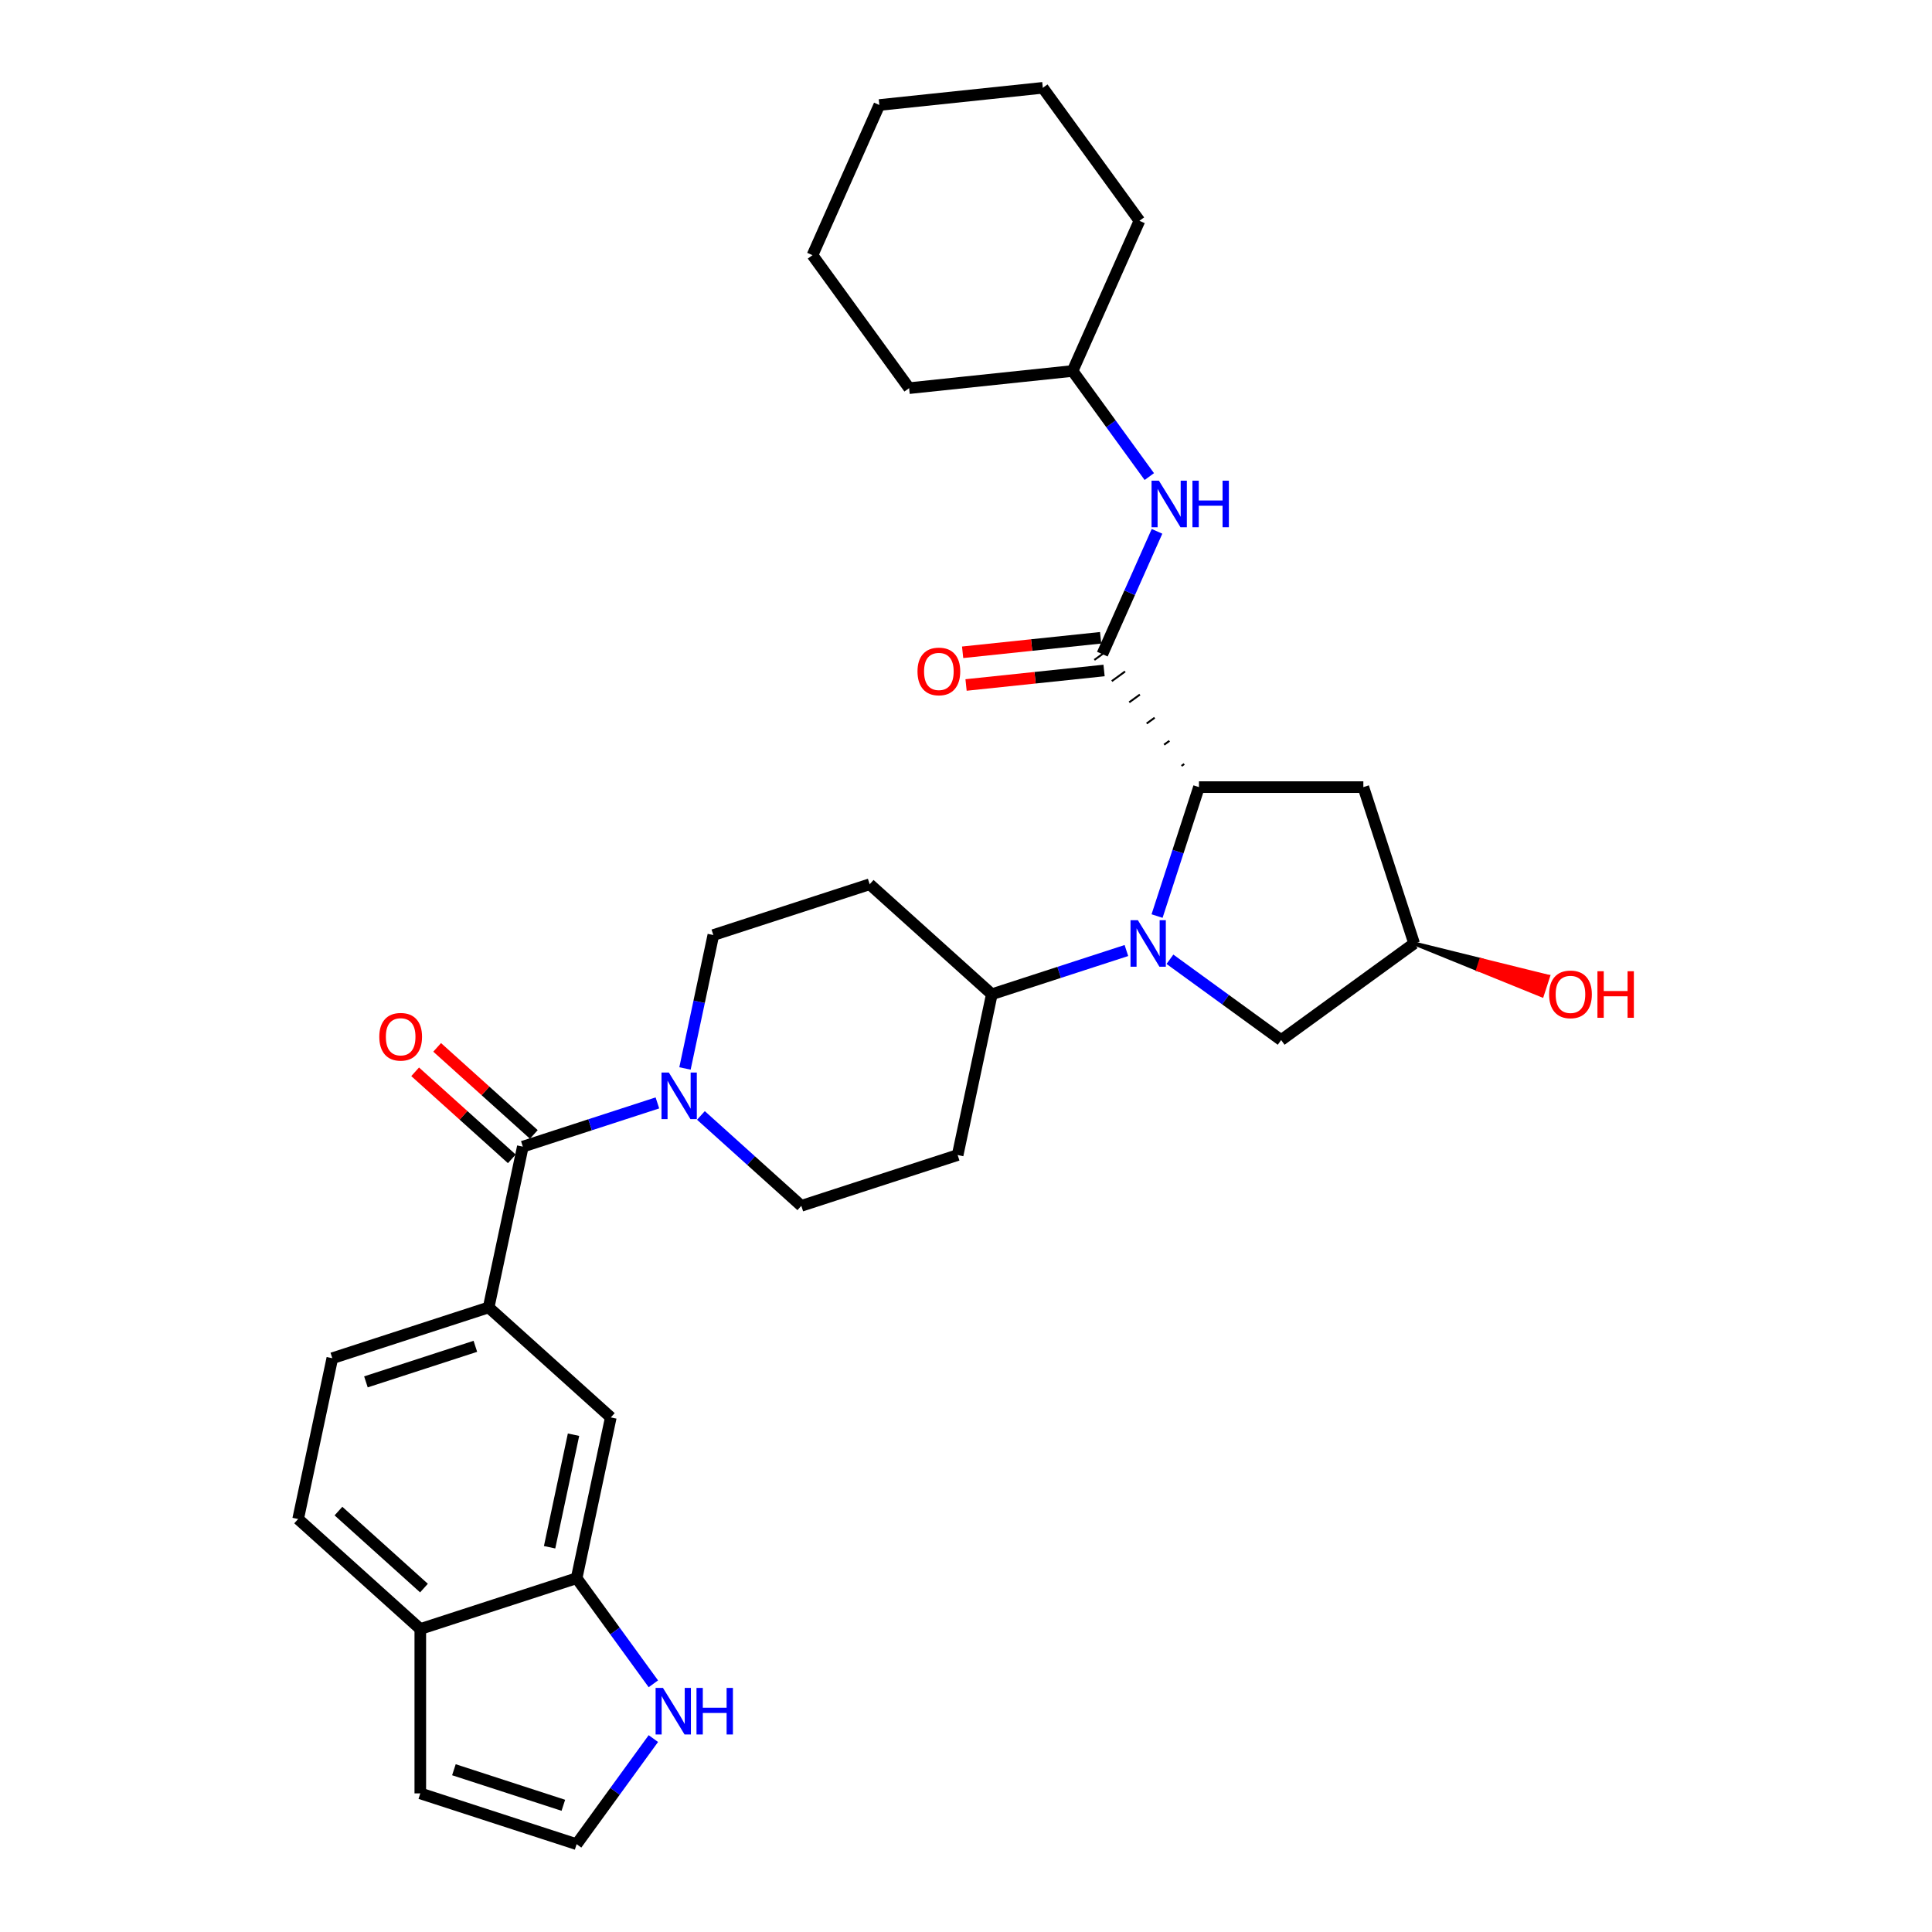 <?xml version='1.0' encoding='iso-8859-1'?>
<svg version='1.1' baseProfile='full'
              xmlns='http://www.w3.org/2000/svg'
                      xmlns:rdkit='http://www.rdkit.org/xml'
                      xmlns:xlink='http://www.w3.org/1999/xlink'
                  xml:space='preserve'
width='1000px' height='1000px' viewBox='0 0 1000 1000'>
<!-- END OF HEADER -->
<rect style='opacity:1.0;fill:#FFFFFF;stroke:none' width='1000' height='1000' x='0' y='0'> </rect>
<path class='bond-0' d='M 598.896,474.155 L 609.739,440.783' style='fill:none;fill-rule:evenodd;stroke:#0000FF;stroke-width:6px;stroke-linecap:butt;stroke-linejoin:miter;stroke-opacity:1' />
<path class='bond-0' d='M 609.739,440.783 L 620.582,407.411' style='fill:none;fill-rule:evenodd;stroke:#000000;stroke-width:6px;stroke-linecap:butt;stroke-linejoin:miter;stroke-opacity:1' />
<path class='bond-7' d='M 583.025,491.99 L 548.198,503.306' style='fill:none;fill-rule:evenodd;stroke:#0000FF;stroke-width:6px;stroke-linecap:butt;stroke-linejoin:miter;stroke-opacity:1' />
<path class='bond-7' d='M 548.198,503.306 L 513.371,514.622' style='fill:none;fill-rule:evenodd;stroke:#000000;stroke-width:6px;stroke-linecap:butt;stroke-linejoin:miter;stroke-opacity:1' />
<path class='bond-11' d='M 605.555,496.514 L 634.339,517.427' style='fill:none;fill-rule:evenodd;stroke:#0000FF;stroke-width:6px;stroke-linecap:butt;stroke-linejoin:miter;stroke-opacity:1' />
<path class='bond-11' d='M 634.339,517.427 L 663.124,538.34' style='fill:none;fill-rule:evenodd;stroke:#000000;stroke-width:6px;stroke-linecap:butt;stroke-linejoin:miter;stroke-opacity:1' />
<path class='bond-1' d='M 612.935,395.438 L 611.559,396.438' style='fill:none;fill-rule:evenodd;stroke:#000000;stroke-width:1.0px;stroke-linecap:butt;stroke-linejoin:miter;stroke-opacity:1' />
<path class='bond-1' d='M 605.288,383.466 L 602.535,385.466' style='fill:none;fill-rule:evenodd;stroke:#000000;stroke-width:1.0px;stroke-linecap:butt;stroke-linejoin:miter;stroke-opacity:1' />
<path class='bond-1' d='M 597.642,371.493 L 593.512,374.494' style='fill:none;fill-rule:evenodd;stroke:#000000;stroke-width:1.0px;stroke-linecap:butt;stroke-linejoin:miter;stroke-opacity:1' />
<path class='bond-1' d='M 589.995,359.521 L 584.488,363.522' style='fill:none;fill-rule:evenodd;stroke:#000000;stroke-width:1.0px;stroke-linecap:butt;stroke-linejoin:miter;stroke-opacity:1' />
<path class='bond-1' d='M 582.348,347.549 L 575.465,352.55' style='fill:none;fill-rule:evenodd;stroke:#000000;stroke-width:1.0px;stroke-linecap:butt;stroke-linejoin:miter;stroke-opacity:1' />
<path class='bond-1' d='M 574.701,335.576 L 566.441,341.578' style='fill:none;fill-rule:evenodd;stroke:#000000;stroke-width:1.0px;stroke-linecap:butt;stroke-linejoin:miter;stroke-opacity:1' />
<path class='bond-8' d='M 620.582,407.411 L 705.665,407.411' style='fill:none;fill-rule:evenodd;stroke:#000000;stroke-width:6px;stroke-linecap:butt;stroke-linejoin:miter;stroke-opacity:1' />
<path class='bond-5' d='M 570.571,338.577 L 584.719,306.801' style='fill:none;fill-rule:evenodd;stroke:#000000;stroke-width:6px;stroke-linecap:butt;stroke-linejoin:miter;stroke-opacity:1' />
<path class='bond-5' d='M 584.719,306.801 L 598.867,275.024' style='fill:none;fill-rule:evenodd;stroke:#0000FF;stroke-width:6px;stroke-linecap:butt;stroke-linejoin:miter;stroke-opacity:1' />
<path class='bond-18' d='M 569.682,330.115 L 533.967,333.869' style='fill:none;fill-rule:evenodd;stroke:#000000;stroke-width:6px;stroke-linecap:butt;stroke-linejoin:miter;stroke-opacity:1' />
<path class='bond-18' d='M 533.967,333.869 L 498.253,337.623' style='fill:none;fill-rule:evenodd;stroke:#FF0000;stroke-width:6px;stroke-linecap:butt;stroke-linejoin:miter;stroke-opacity:1' />
<path class='bond-18' d='M 571.461,347.039 L 535.746,350.792' style='fill:none;fill-rule:evenodd;stroke:#000000;stroke-width:6px;stroke-linecap:butt;stroke-linejoin:miter;stroke-opacity:1' />
<path class='bond-18' d='M 535.746,350.792 L 500.032,354.546' style='fill:none;fill-rule:evenodd;stroke:#FF0000;stroke-width:6px;stroke-linecap:butt;stroke-linejoin:miter;stroke-opacity:1' />
<path class='bond-2' d='M 270.614,593.498 L 305.441,582.182' style='fill:none;fill-rule:evenodd;stroke:#000000;stroke-width:6px;stroke-linecap:butt;stroke-linejoin:miter;stroke-opacity:1' />
<path class='bond-2' d='M 305.441,582.182 L 340.268,570.866' style='fill:none;fill-rule:evenodd;stroke:#0000FF;stroke-width:6px;stroke-linecap:butt;stroke-linejoin:miter;stroke-opacity:1' />
<path class='bond-4' d='M 270.614,593.498 L 252.924,676.722' style='fill:none;fill-rule:evenodd;stroke:#000000;stroke-width:6px;stroke-linecap:butt;stroke-linejoin:miter;stroke-opacity:1' />
<path class='bond-19' d='M 276.307,587.175 L 251.287,564.647' style='fill:none;fill-rule:evenodd;stroke:#000000;stroke-width:6px;stroke-linecap:butt;stroke-linejoin:miter;stroke-opacity:1' />
<path class='bond-19' d='M 251.287,564.647 L 226.266,542.118' style='fill:none;fill-rule:evenodd;stroke:#FF0000;stroke-width:6px;stroke-linecap:butt;stroke-linejoin:miter;stroke-opacity:1' />
<path class='bond-19' d='M 264.921,599.821 L 239.9,577.292' style='fill:none;fill-rule:evenodd;stroke:#000000;stroke-width:6px;stroke-linecap:butt;stroke-linejoin:miter;stroke-opacity:1' />
<path class='bond-19' d='M 239.9,577.292 L 214.88,554.764' style='fill:none;fill-rule:evenodd;stroke:#FF0000;stroke-width:6px;stroke-linecap:butt;stroke-linejoin:miter;stroke-opacity:1' />
<path class='bond-3' d='M 362.798,577.349 L 388.78,600.743' style='fill:none;fill-rule:evenodd;stroke:#0000FF;stroke-width:6px;stroke-linecap:butt;stroke-linejoin:miter;stroke-opacity:1' />
<path class='bond-3' d='M 388.78,600.743 L 414.762,624.138' style='fill:none;fill-rule:evenodd;stroke:#000000;stroke-width:6px;stroke-linecap:butt;stroke-linejoin:miter;stroke-opacity:1' />
<path class='bond-32' d='M 354.546,553.031 L 361.884,518.507' style='fill:none;fill-rule:evenodd;stroke:#0000FF;stroke-width:6px;stroke-linecap:butt;stroke-linejoin:miter;stroke-opacity:1' />
<path class='bond-32' d='M 361.884,518.507 L 369.223,483.982' style='fill:none;fill-rule:evenodd;stroke:#000000;stroke-width:6px;stroke-linecap:butt;stroke-linejoin:miter;stroke-opacity:1' />
<path class='bond-10' d='M 252.924,676.722 L 316.153,733.654' style='fill:none;fill-rule:evenodd;stroke:#000000;stroke-width:6px;stroke-linecap:butt;stroke-linejoin:miter;stroke-opacity:1' />
<path class='bond-22' d='M 252.924,676.722 L 172.005,703.014' style='fill:none;fill-rule:evenodd;stroke:#000000;stroke-width:6px;stroke-linecap:butt;stroke-linejoin:miter;stroke-opacity:1' />
<path class='bond-22' d='M 246.045,696.85 L 189.402,715.254' style='fill:none;fill-rule:evenodd;stroke:#000000;stroke-width:6px;stroke-linecap:butt;stroke-linejoin:miter;stroke-opacity:1' />
<path class='bond-24' d='M 594.879,246.675 L 575.023,219.345' style='fill:none;fill-rule:evenodd;stroke:#0000FF;stroke-width:6px;stroke-linecap:butt;stroke-linejoin:miter;stroke-opacity:1' />
<path class='bond-24' d='M 575.023,219.345 L 555.167,192.016' style='fill:none;fill-rule:evenodd;stroke:#000000;stroke-width:6px;stroke-linecap:butt;stroke-linejoin:miter;stroke-opacity:1' />
<path class='bond-6' d='M 298.464,816.878 L 316.153,733.654' style='fill:none;fill-rule:evenodd;stroke:#000000;stroke-width:6px;stroke-linecap:butt;stroke-linejoin:miter;stroke-opacity:1' />
<path class='bond-6' d='M 284.472,800.856 L 296.855,742.6' style='fill:none;fill-rule:evenodd;stroke:#000000;stroke-width:6px;stroke-linecap:butt;stroke-linejoin:miter;stroke-opacity:1' />
<path class='bond-9' d='M 298.464,816.878 L 318.32,844.207' style='fill:none;fill-rule:evenodd;stroke:#000000;stroke-width:6px;stroke-linecap:butt;stroke-linejoin:miter;stroke-opacity:1' />
<path class='bond-9' d='M 318.32,844.207 L 338.176,871.537' style='fill:none;fill-rule:evenodd;stroke:#0000FF;stroke-width:6px;stroke-linecap:butt;stroke-linejoin:miter;stroke-opacity:1' />
<path class='bond-34' d='M 298.464,816.878 L 217.545,843.17' style='fill:none;fill-rule:evenodd;stroke:#000000;stroke-width:6px;stroke-linecap:butt;stroke-linejoin:miter;stroke-opacity:1' />
<path class='bond-14' d='M 513.371,514.622 L 450.142,457.69' style='fill:none;fill-rule:evenodd;stroke:#000000;stroke-width:6px;stroke-linecap:butt;stroke-linejoin:miter;stroke-opacity:1' />
<path class='bond-15' d='M 513.371,514.622 L 495.681,597.846' style='fill:none;fill-rule:evenodd;stroke:#000000;stroke-width:6px;stroke-linecap:butt;stroke-linejoin:miter;stroke-opacity:1' />
<path class='bond-31' d='M 705.665,407.411 L 731.957,488.33' style='fill:none;fill-rule:evenodd;stroke:#000000;stroke-width:6px;stroke-linecap:butt;stroke-linejoin:miter;stroke-opacity:1' />
<path class='bond-12' d='M 338.176,899.887 L 318.32,927.216' style='fill:none;fill-rule:evenodd;stroke:#0000FF;stroke-width:6px;stroke-linecap:butt;stroke-linejoin:miter;stroke-opacity:1' />
<path class='bond-12' d='M 318.32,927.216 L 298.464,954.545' style='fill:none;fill-rule:evenodd;stroke:#000000;stroke-width:6px;stroke-linecap:butt;stroke-linejoin:miter;stroke-opacity:1' />
<path class='bond-20' d='M 663.124,538.34 L 731.957,488.33' style='fill:none;fill-rule:evenodd;stroke:#000000;stroke-width:6px;stroke-linecap:butt;stroke-linejoin:miter;stroke-opacity:1' />
<path class='bond-35' d='M 298.464,954.545 L 217.545,928.253' style='fill:none;fill-rule:evenodd;stroke:#000000;stroke-width:6px;stroke-linecap:butt;stroke-linejoin:miter;stroke-opacity:1' />
<path class='bond-35' d='M 291.584,934.418 L 234.941,916.013' style='fill:none;fill-rule:evenodd;stroke:#000000;stroke-width:6px;stroke-linecap:butt;stroke-linejoin:miter;stroke-opacity:1' />
<path class='bond-13' d='M 217.545,843.17 L 154.316,786.238' style='fill:none;fill-rule:evenodd;stroke:#000000;stroke-width:6px;stroke-linecap:butt;stroke-linejoin:miter;stroke-opacity:1' />
<path class='bond-13' d='M 219.447,821.984 L 175.186,782.132' style='fill:none;fill-rule:evenodd;stroke:#000000;stroke-width:6px;stroke-linecap:butt;stroke-linejoin:miter;stroke-opacity:1' />
<path class='bond-21' d='M 217.545,843.17 L 217.545,928.253' style='fill:none;fill-rule:evenodd;stroke:#000000;stroke-width:6px;stroke-linecap:butt;stroke-linejoin:miter;stroke-opacity:1' />
<path class='bond-17' d='M 450.142,457.69 L 369.223,483.982' style='fill:none;fill-rule:evenodd;stroke:#000000;stroke-width:6px;stroke-linecap:butt;stroke-linejoin:miter;stroke-opacity:1' />
<path class='bond-16' d='M 495.681,597.846 L 414.762,624.138' style='fill:none;fill-rule:evenodd;stroke:#000000;stroke-width:6px;stroke-linecap:butt;stroke-linejoin:miter;stroke-opacity:1' />
<path class='bond-25' d='M 731.957,488.33 L 765.034,501.761 L 766.612,496.906 Z' style='fill:#000000;fill-rule:evenodd;fill-opacity:1;stroke:#000000;stroke-width:2px;stroke-linecap:butt;stroke-linejoin:miter;stroke-opacity:1;' />
<path class='bond-25' d='M 765.034,501.761 L 801.266,505.482 L 798.111,515.192 Z' style='fill:#FF0000;fill-rule:evenodd;fill-opacity:1;stroke:#FF0000;stroke-width:2px;stroke-linecap:butt;stroke-linejoin:miter;stroke-opacity:1;' />
<path class='bond-25' d='M 765.034,501.761 L 766.612,496.906 L 801.266,505.482 Z' style='fill:#FF0000;fill-rule:evenodd;fill-opacity:1;stroke:#FF0000;stroke-width:2px;stroke-linecap:butt;stroke-linejoin:miter;stroke-opacity:1;' />
<path class='bond-23' d='M 172.005,703.014 L 154.316,786.238' style='fill:none;fill-rule:evenodd;stroke:#000000;stroke-width:6px;stroke-linecap:butt;stroke-linejoin:miter;stroke-opacity:1' />
<path class='bond-26' d='M 555.167,192.016 L 589.774,114.288' style='fill:none;fill-rule:evenodd;stroke:#000000;stroke-width:6px;stroke-linecap:butt;stroke-linejoin:miter;stroke-opacity:1' />
<path class='bond-27' d='M 555.167,192.016 L 470.55,200.909' style='fill:none;fill-rule:evenodd;stroke:#000000;stroke-width:6px;stroke-linecap:butt;stroke-linejoin:miter;stroke-opacity:1' />
<path class='bond-29' d='M 589.774,114.288 L 539.763,45.455' style='fill:none;fill-rule:evenodd;stroke:#000000;stroke-width:6px;stroke-linecap:butt;stroke-linejoin:miter;stroke-opacity:1' />
<path class='bond-28' d='M 470.55,200.909 L 420.539,132.076' style='fill:none;fill-rule:evenodd;stroke:#000000;stroke-width:6px;stroke-linecap:butt;stroke-linejoin:miter;stroke-opacity:1' />
<path class='bond-30' d='M 420.539,132.076 L 455.146,54.348' style='fill:none;fill-rule:evenodd;stroke:#000000;stroke-width:6px;stroke-linecap:butt;stroke-linejoin:miter;stroke-opacity:1' />
<path class='bond-33' d='M 539.763,45.455 L 455.146,54.348' style='fill:none;fill-rule:evenodd;stroke:#000000;stroke-width:6px;stroke-linecap:butt;stroke-linejoin:miter;stroke-opacity:1' />
<path  class='atom-0' d='M 588.964 476.282
L 596.859 489.044
Q 597.642 490.304, 598.901 492.584
Q 600.161 494.864, 600.229 495
L 600.229 476.282
L 603.428 476.282
L 603.428 500.377
L 600.127 500.377
L 591.652 486.424
Q 590.665 484.79, 589.61 482.918
Q 588.589 481.046, 588.283 480.468
L 588.283 500.377
L 585.152 500.377
L 585.152 476.282
L 588.964 476.282
' fill='#0000FF'/>
<path  class='atom-4' d='M 346.207 555.158
L 354.103 567.921
Q 354.885 569.18, 356.145 571.46
Q 357.404 573.74, 357.472 573.877
L 357.472 555.158
L 360.671 555.158
L 360.671 579.254
L 357.37 579.254
L 348.895 565.3
Q 347.908 563.667, 346.853 561.795
Q 345.832 559.923, 345.526 559.344
L 345.526 579.254
L 342.395 579.254
L 342.395 555.158
L 346.207 555.158
' fill='#0000FF'/>
<path  class='atom-6' d='M 599.852 248.802
L 607.747 261.564
Q 608.53 262.823, 609.789 265.104
Q 611.049 267.384, 611.117 267.52
L 611.117 248.802
L 614.316 248.802
L 614.316 272.897
L 611.015 272.897
L 602.54 258.944
Q 601.553 257.31, 600.498 255.438
Q 599.477 253.566, 599.171 252.988
L 599.171 272.897
L 596.04 272.897
L 596.04 248.802
L 599.852 248.802
' fill='#0000FF'/>
<path  class='atom-6' d='M 617.209 248.802
L 620.476 248.802
L 620.476 259.046
L 632.796 259.046
L 632.796 248.802
L 636.063 248.802
L 636.063 272.897
L 632.796 272.897
L 632.796 261.768
L 620.476 261.768
L 620.476 272.897
L 617.209 272.897
L 617.209 248.802
' fill='#0000FF'/>
<path  class='atom-10' d='M 343.148 873.664
L 351.044 886.426
Q 351.827 887.686, 353.086 889.966
Q 354.345 892.246, 354.413 892.382
L 354.413 873.664
L 357.612 873.664
L 357.612 897.759
L 354.311 897.759
L 345.837 883.806
Q 344.85 882.172, 343.795 880.3
Q 342.774 878.429, 342.467 877.85
L 342.467 897.759
L 339.336 897.759
L 339.336 873.664
L 343.148 873.664
' fill='#0000FF'/>
<path  class='atom-10' d='M 360.505 873.664
L 363.772 873.664
L 363.772 883.908
L 376.092 883.908
L 376.092 873.664
L 379.36 873.664
L 379.36 897.759
L 376.092 897.759
L 376.092 886.631
L 363.772 886.631
L 363.772 897.759
L 360.505 897.759
L 360.505 873.664
' fill='#0000FF'/>
<path  class='atom-19' d='M 474.893 347.539
Q 474.893 341.753, 477.752 338.52
Q 480.611 335.287, 485.954 335.287
Q 491.297 335.287, 494.156 338.52
Q 497.015 341.753, 497.015 347.539
Q 497.015 353.392, 494.122 356.728
Q 491.229 360.029, 485.954 360.029
Q 480.645 360.029, 477.752 356.728
Q 474.893 353.426, 474.893 347.539
M 485.954 357.306
Q 489.63 357.306, 491.604 354.856
Q 493.612 352.371, 493.612 347.539
Q 493.612 342.808, 491.604 340.426
Q 489.63 338.009, 485.954 338.009
Q 482.279 338.009, 480.271 340.392
Q 478.297 342.774, 478.297 347.539
Q 478.297 352.405, 480.271 354.856
Q 482.279 357.306, 485.954 357.306
' fill='#FF0000'/>
<path  class='atom-20' d='M 196.324 536.635
Q 196.324 530.849, 199.183 527.616
Q 202.042 524.383, 207.385 524.383
Q 212.728 524.383, 215.587 527.616
Q 218.446 530.849, 218.446 536.635
Q 218.446 542.488, 215.553 545.823
Q 212.66 549.125, 207.385 549.125
Q 202.076 549.125, 199.183 545.823
Q 196.324 542.522, 196.324 536.635
M 207.385 546.402
Q 211.061 546.402, 213.034 543.952
Q 215.042 541.467, 215.042 536.635
Q 215.042 531.904, 213.034 529.522
Q 211.061 527.105, 207.385 527.105
Q 203.709 527.105, 201.701 529.488
Q 199.727 531.87, 199.727 536.635
Q 199.727 541.501, 201.701 543.952
Q 203.709 546.402, 207.385 546.402
' fill='#FF0000'/>
<path  class='atom-26' d='M 801.816 514.69
Q 801.816 508.904, 804.674 505.671
Q 807.533 502.438, 812.876 502.438
Q 818.22 502.438, 821.078 505.671
Q 823.937 508.904, 823.937 514.69
Q 823.937 520.544, 821.044 523.879
Q 818.152 527.18, 812.876 527.18
Q 807.567 527.18, 804.674 523.879
Q 801.816 520.578, 801.816 514.69
M 812.876 524.457
Q 816.552 524.457, 818.526 522.007
Q 820.534 519.523, 820.534 514.69
Q 820.534 509.959, 818.526 507.577
Q 816.552 505.16, 812.876 505.16
Q 809.201 505.16, 807.193 507.543
Q 805.219 509.925, 805.219 514.69
Q 805.219 519.557, 807.193 522.007
Q 809.201 524.457, 812.876 524.457
' fill='#FF0000'/>
<path  class='atom-26' d='M 826.83 502.71
L 830.097 502.71
L 830.097 512.954
L 842.417 512.954
L 842.417 502.71
L 845.684 502.71
L 845.684 526.806
L 842.417 526.806
L 842.417 515.677
L 830.097 515.677
L 830.097 526.806
L 826.83 526.806
L 826.83 502.71
' fill='#FF0000'/>
</svg>
